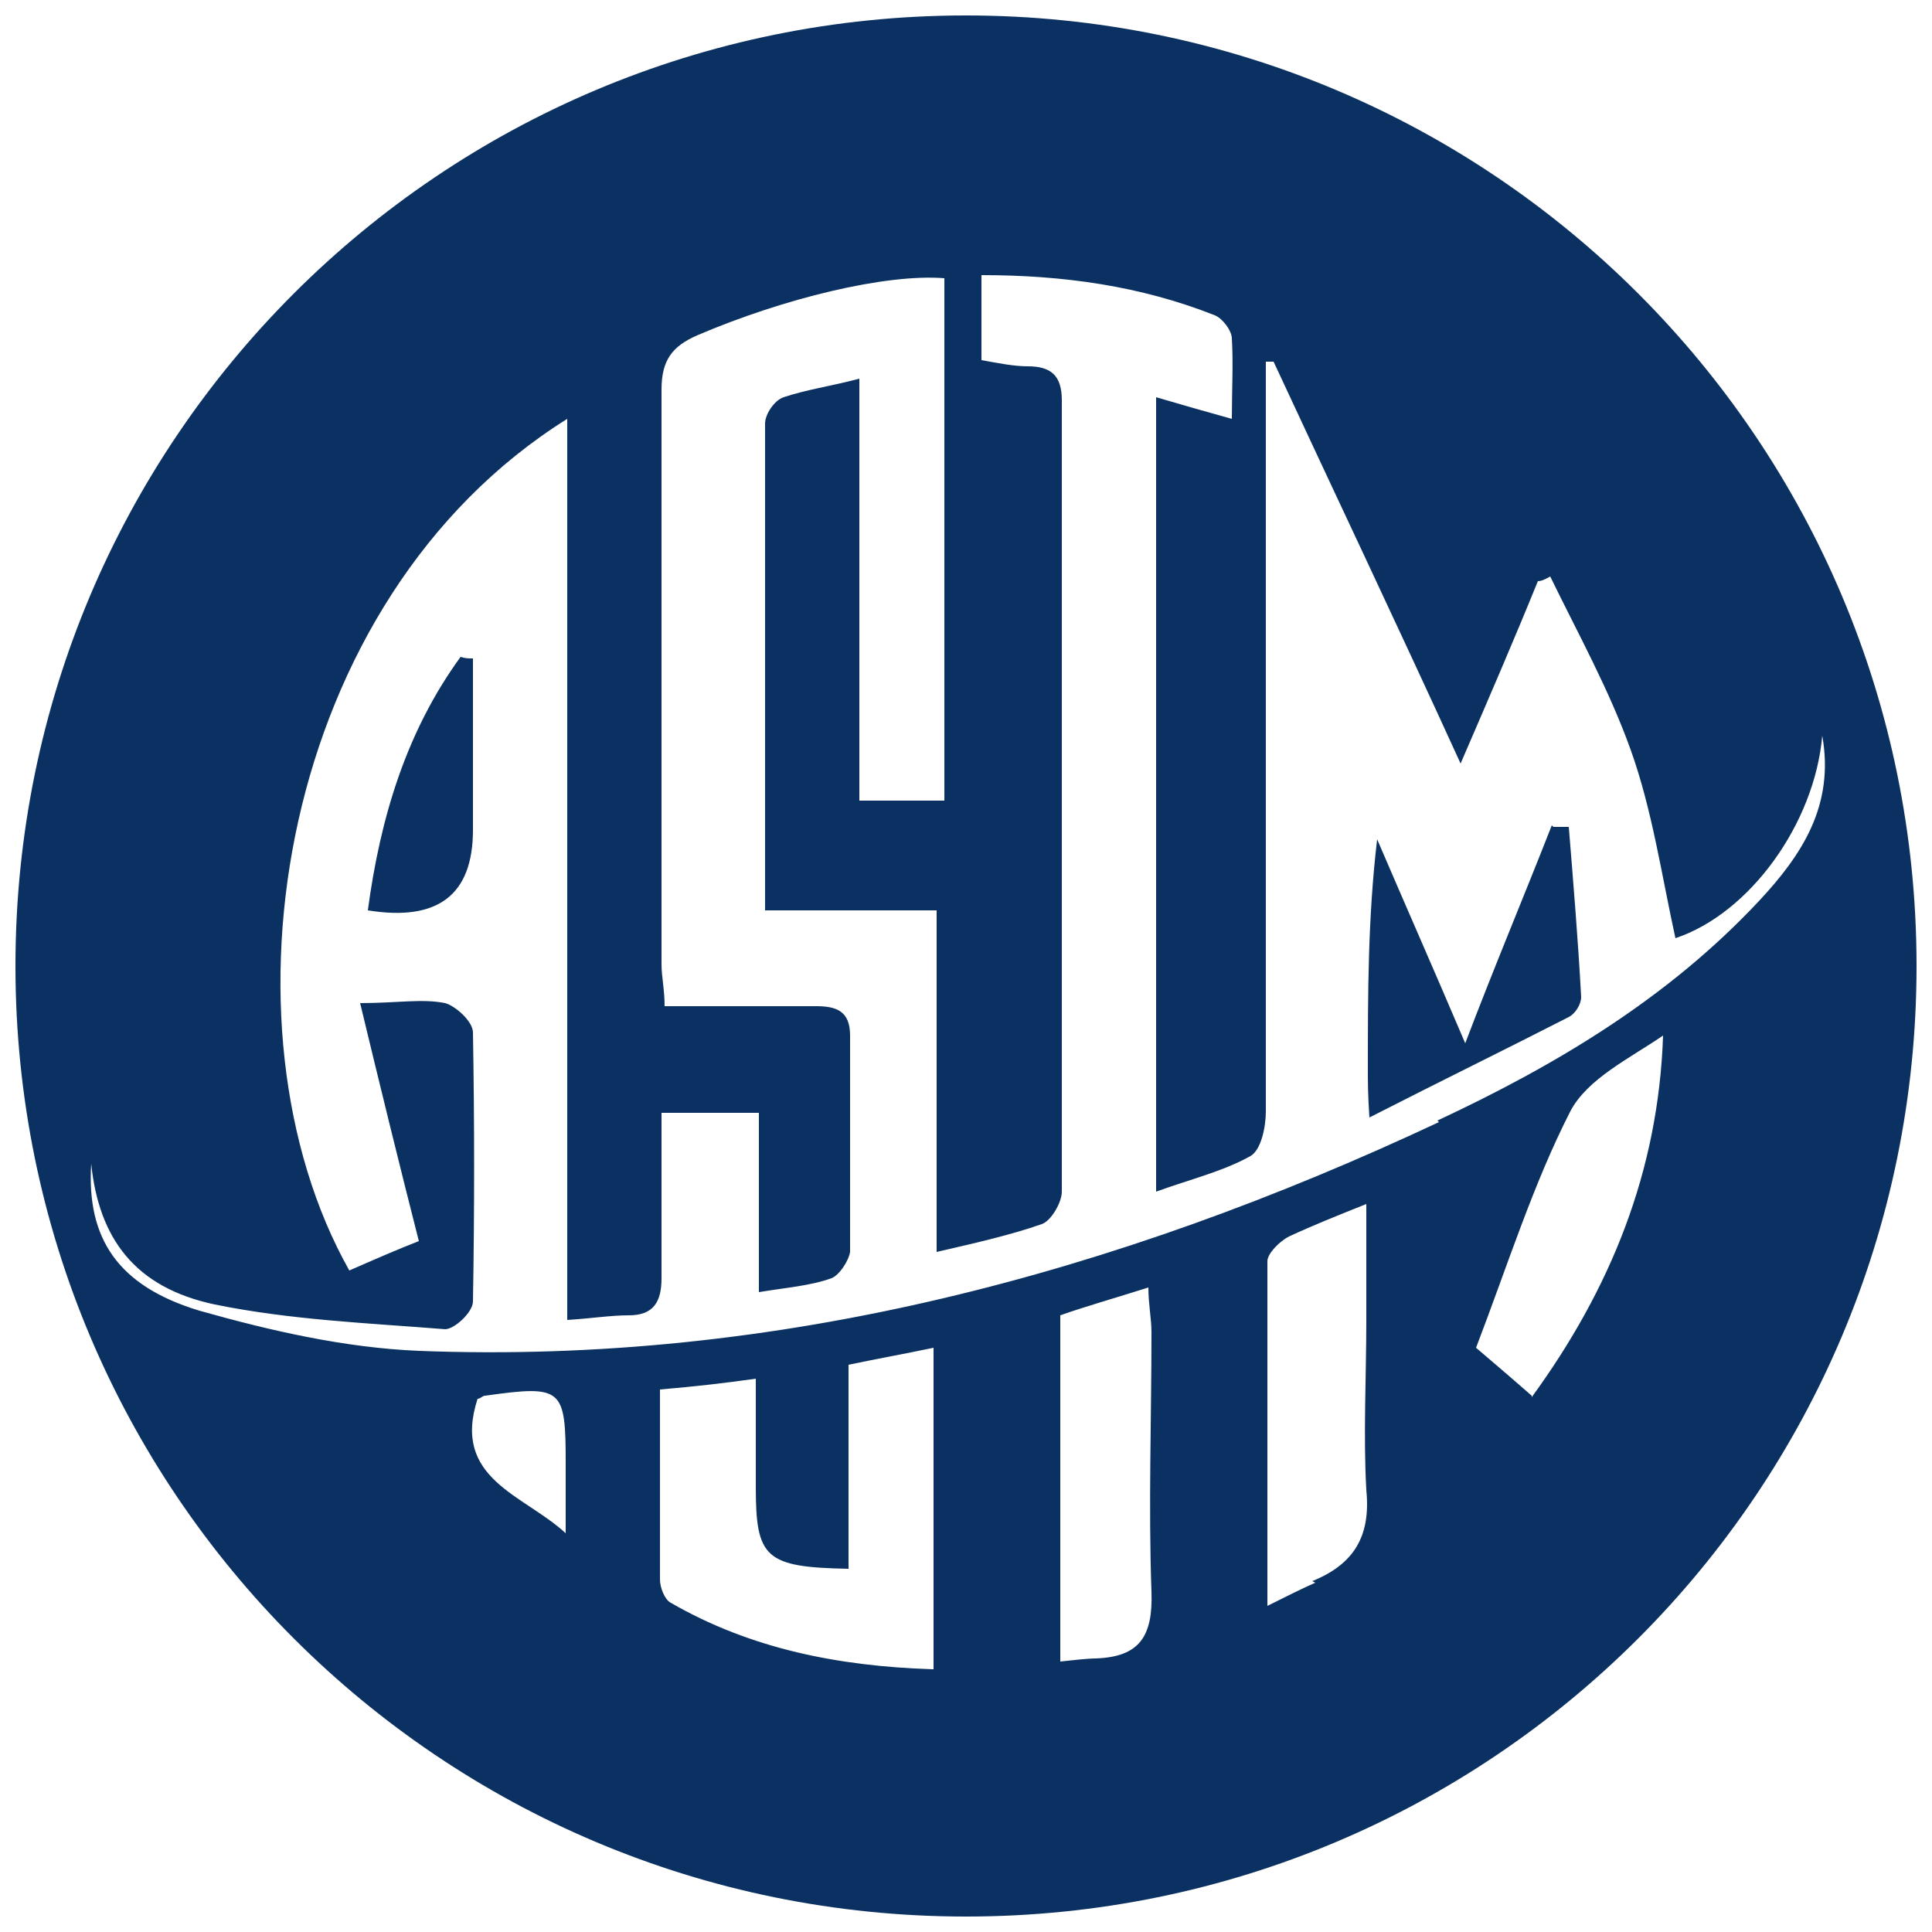 <svg xmlns="http://www.w3.org/2000/svg" version="1.1" viewBox="0 0 125 125" width="1200px" height="1200px">
  <!-- Generator: Adobe Illustrator 29.1.0, SVG Export Plug-In . SVG Version: 2.1.0 Build 142)  -->
  <defs>
    <style>
      .st0 {
        fill: #0a3161;
      }
    </style>
  </defs>
  <path class="st0" d="M23.8,58.9q6.8,1.1,6.8-5.2c0-1.1,0-2.3,0-3.4v-7.7c-.3,0-.5,0-.8-.1-3.5,4.8-5.2,10.4-6,16.4Z"/>
  <path class="st0" d="M100.4,53.4c-1.8,4.6-3.7,9.1-5.6,14.1-2-4.7-3.9-9-5.7-13.2-.6,5.1-.6,10-.6,14.9,0,.8,0,1.6.1,3.1,4.7-2.4,8.8-4.4,12.9-6.5.4-.2.8-.8.8-1.3-.2-3.7-.5-7.3-.8-11-.3,0-.7,0-1,0Z"/>
  <path class="st0" d="M62.5,1C28.5,1,1,28.5,1,62.5s27.5,61.5,61.5,61.5,61.5-27.5,61.5-61.5S96.5,1,62.5,1ZM36.6,99.2c-2.7-2.5-7.4-3.5-5.7-8.7.2,0,.3-.2.5-.2,5-.7,5.2-.5,5.2,4.4,0,1.5,0,3.1,0,4.6ZM60.3,108c-6-.2-11.7-1.3-16.9-4.3-.4-.2-.7-1-.7-1.5,0-4,0-8.1,0-12.3,2.3-.2,4.1-.4,6.2-.7,0,2.5,0,4.8,0,7,0,4.6.6,5.2,6,5.3v-13.2c1.9-.4,3.6-.7,5.5-1.1v20.8ZM71,107.3c-.7,0-1.4.1-2.4.2v-22.4c1.7-.6,3.5-1.1,5.7-1.8,0,1.1.2,2,.2,2.9,0,5.6-.2,11.2,0,16.8.1,2.9-.8,4.2-3.6,4.3ZM85.1,102.4c-.9.4-1.7.8-3.1,1.5,0-7.8,0-15.1,0-22.3,0-.5.8-1.3,1.4-1.6,1.5-.7,3-1.3,5-2.1v7.5c0,3.7-.2,7.4,0,11,.3,3-.8,4.8-3.5,5.9ZM99.1,90.3c-1.6-1.4-2.9-2.5-3.6-3.1,2.1-5.5,3.7-10.6,6.1-15.3,1.1-2.1,3.8-3.4,6-4.9-.3,8.8-3.4,16.4-8.5,23.4ZM93.1,72.6c-20.9,9.8-42.8,15.7-66,14.8-4.8-.2-9.6-1.3-14.2-2.6-5.3-1.6-7.3-4.7-7-9.5.5,4.8,2.8,8,8,9.1,4.9,1,9.9,1.2,14.9,1.6.6,0,1.8-1.1,1.8-1.8.1-5.8.1-11.6,0-17.4,0-.7-1.1-1.7-1.8-1.9-1.5-.3-3.1,0-5.5,0,1.3,5.4,2.5,10.3,3.8,15.4-1.3.5-2.9,1.2-4.5,1.9-8.9-15.8-4.6-43.4,14.1-55.1v58.3c1.6-.1,2.8-.3,4-.3,1.6,0,2.1-.9,2.1-2.4,0-3.5,0-7,0-10.7h6.3v11.6c1.8-.3,3.3-.4,4.7-.9.5-.2,1.1-1.1,1.2-1.7,0-4.7,0-9.3,0-14,0-1.6-.9-1.9-2.2-1.9-3.2,0-6.5,0-9.8,0,0-1.1-.2-1.9-.2-2.7,0-12.4,0-24.8,0-37.2,0-1.9.7-2.8,2.3-3.5,5.6-2.4,12.2-4,16-3.7v33.8h-5.5v-27.3c-1.9.5-3.4.7-4.9,1.2-.6.2-1.2,1.1-1.2,1.7,0,10.4,0,20.8,0,31.5h11.1v22.1c2.6-.6,4.8-1.1,6.8-1.8.6-.2,1.3-1.4,1.3-2.1,0-17.1,0-34.2,0-51.2,0-1.6-.7-2.2-2.2-2.2-.9,0-1.9-.2-3-.4v-5.5c5.3,0,10.3.7,15.1,2.6.5.2,1.1,1,1.1,1.5.1,1.6,0,3.3,0,5.2-1.8-.5-3.2-.9-4.9-1.4v51.4c2.2-.8,4.3-1.3,6.1-2.3.7-.4,1-1.9,1-2.9,0-15.1,0-30.1,0-45.2v-3.3h.5c3.9,8.4,7.9,16.8,12.1,26,1.9-4.4,3.5-8.1,5-11.8.3,0,.6-.2.8-.3,1.8,3.7,3.8,7.3,5.2,11.2,1.4,3.9,2,8.1,2.9,12.2,4.8-1.6,9-7.4,9.5-13.1.8,4.5-1.3,7.7-4.1,10.7-5.9,6.3-13.1,10.6-20.8,14.2Z"/>
</svg>